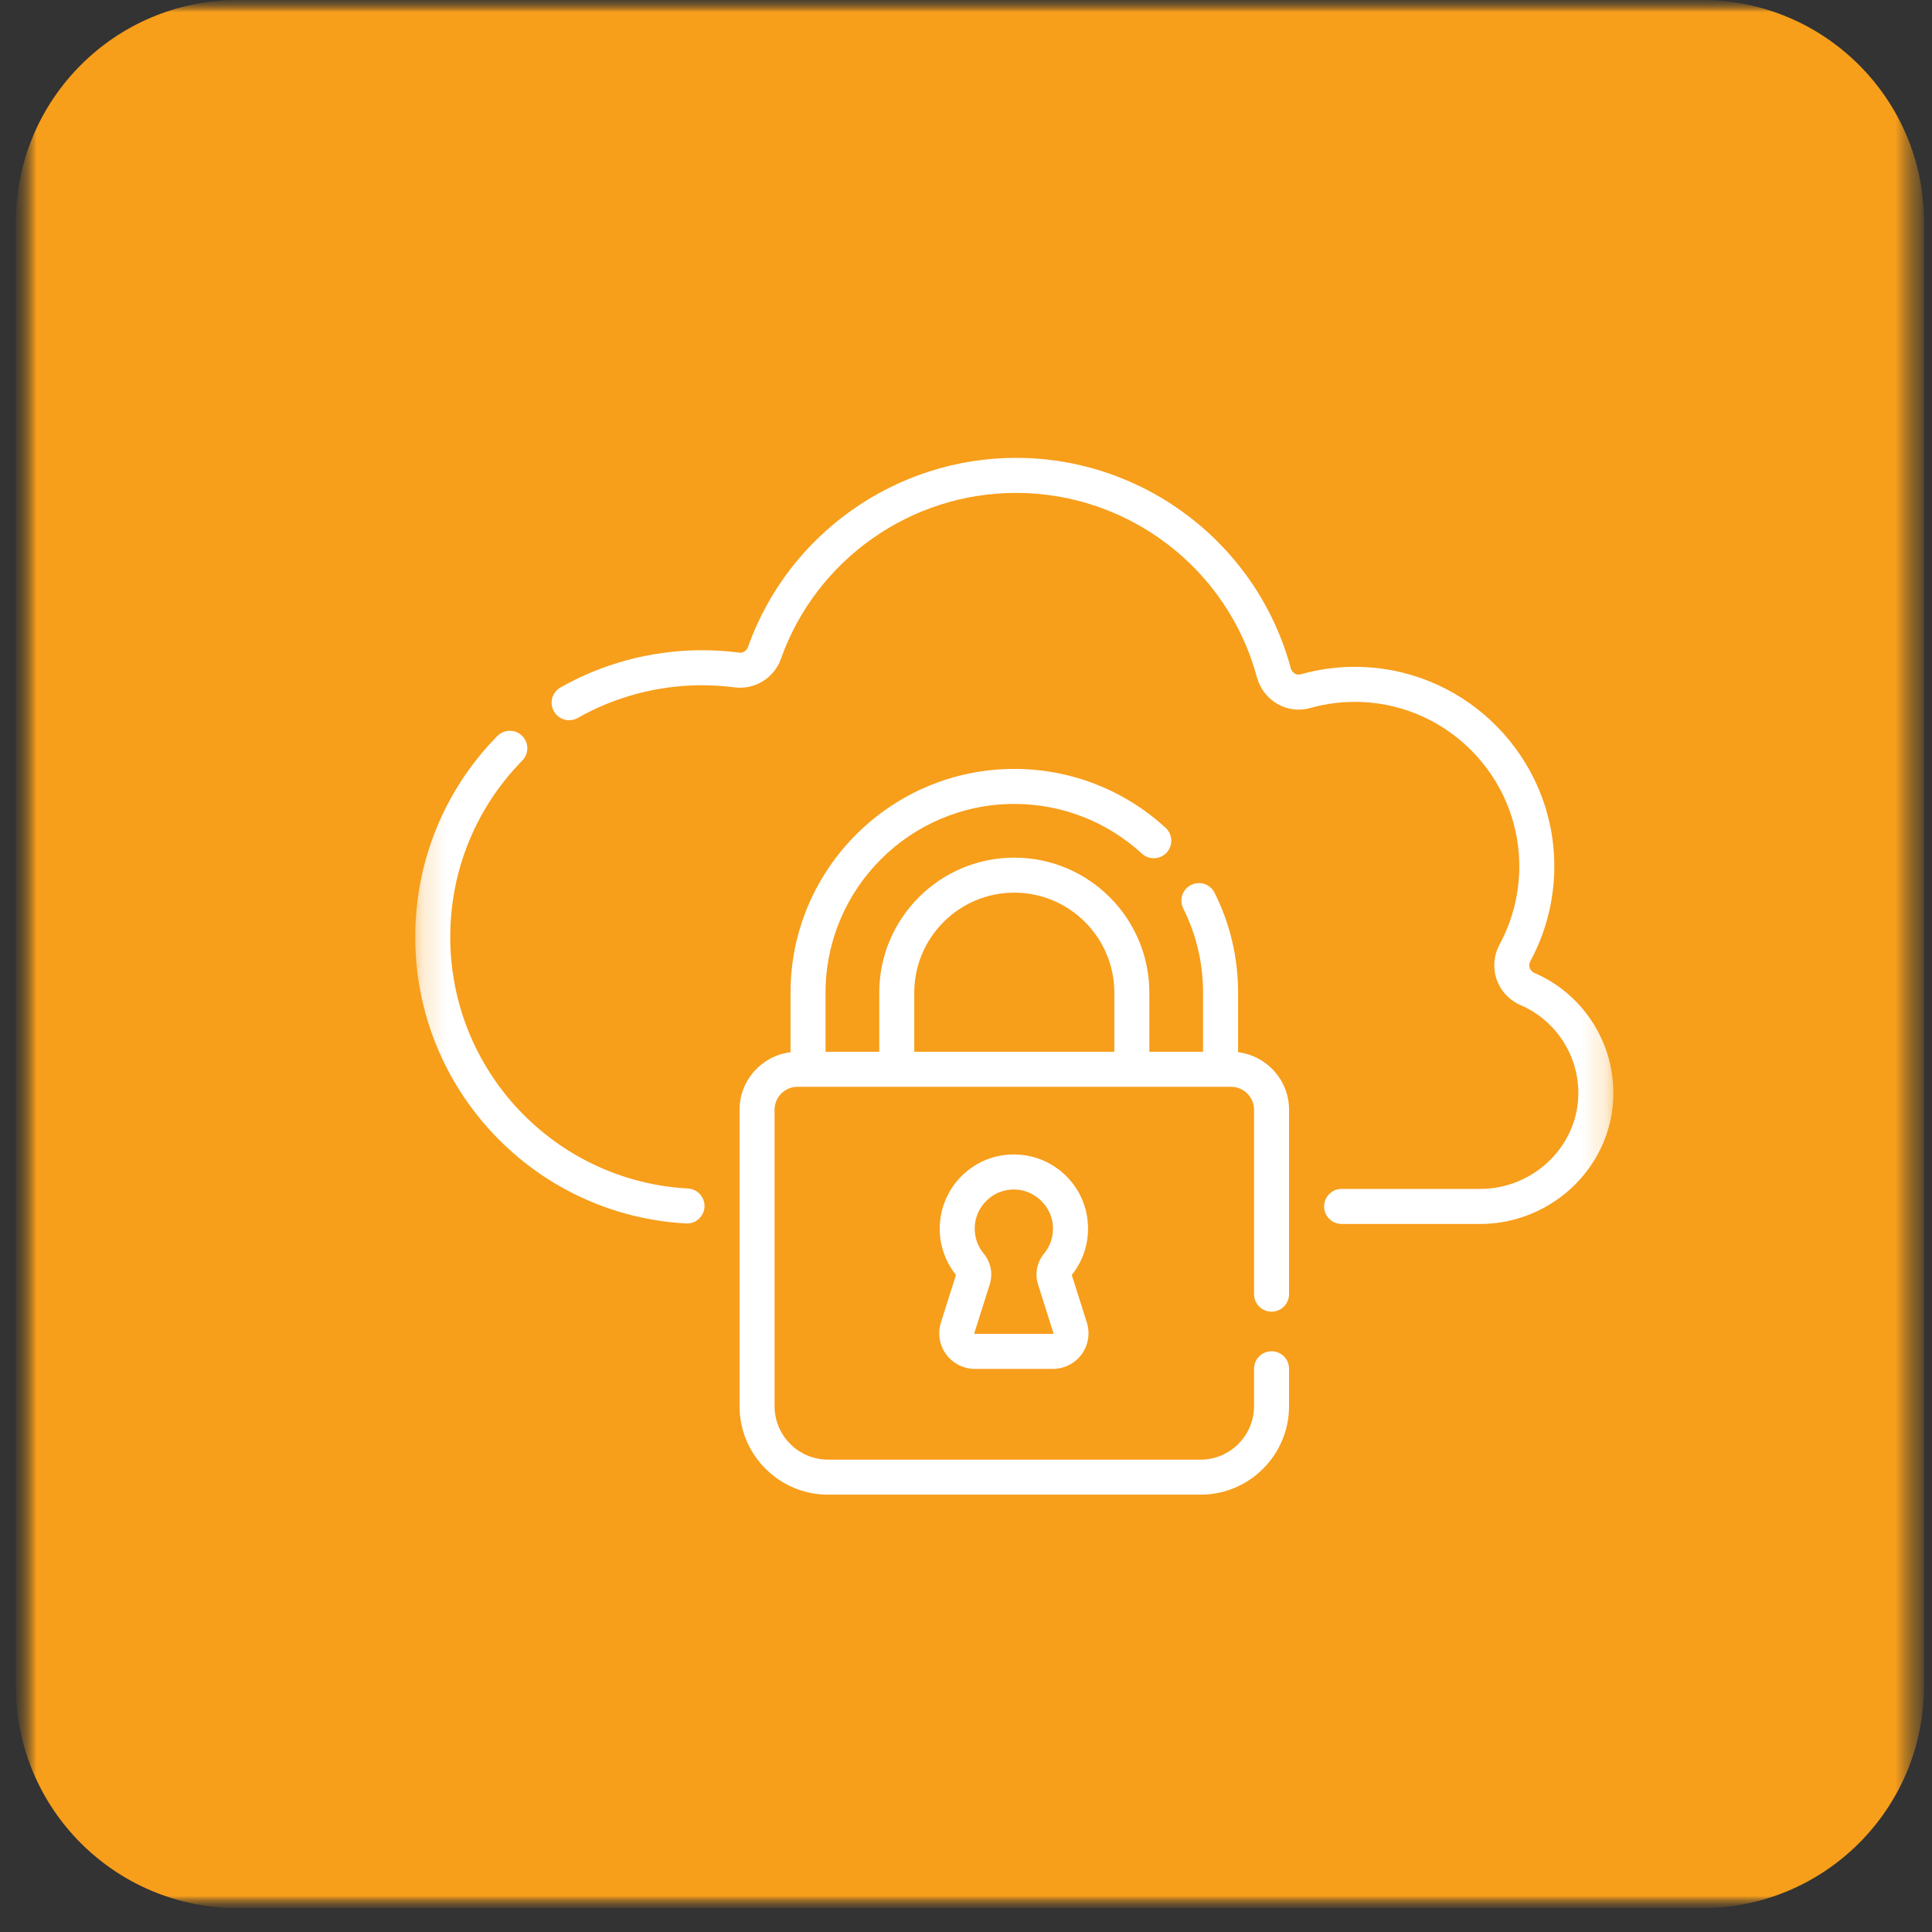 <svg width="80" height="80" viewBox="0 0 80 80" fill="none" xmlns="http://www.w3.org/2000/svg">
<rect x="0" y="0" width="80" height="80" fill="#333333" stroke="none"/>
<g clip-path="url(#clip0_1_2794)">
<mask id="mask0_1_2794" style="mask-type:luminance" maskUnits="userSpaceOnUse" x="0" y="0" width="80" height="80">
<path d="M79.669 0H0.657V79.012H79.669V0Z" fill="white"/>
</mask>
<g mask="url(#mask0_1_2794)">
<mask id="mask1_1_2794" style="mask-type:luminance" maskUnits="userSpaceOnUse" x="0" y="0" width="80" height="80">
<path d="M79.669 0H0.657V79.012H79.669V0Z" fill="white"/>
</mask>
<g mask="url(#mask1_1_2794)">
<mask id="mask2_1_2794" style="mask-type:luminance" maskUnits="userSpaceOnUse" x="0" y="0" width="80" height="80">
<path d="M79.669 0H0.657V79.012H79.669V0Z" fill="white"/>
</mask>
<g mask="url(#mask2_1_2794)">
<path d="M70.482 0H9.844C4.77 0 0.657 4.113 0.657 9.187V69.825C0.657 74.899 4.77 79.012 9.844 79.012H70.482C75.556 79.012 79.669 74.899 79.669 69.825V9.187C79.669 4.113 75.556 0 70.482 0Z" fill="#F79E1B"/>
<mask id="mask3_1_2794" style="mask-type:luminance" maskUnits="userSpaceOnUse" x="17" y="15" width="50" height="51">
<path d="M66.806 15.619H17.194V65.231H66.806V15.619Z" fill="white"/>
</mask>
<g mask="url(#mask3_1_2794)">
<path d="M28.488 49.214C22.968 48.909 18.644 44.336 18.644 38.803C18.644 36.048 19.704 33.452 21.627 31.493C21.694 31.425 21.747 31.345 21.782 31.257C21.818 31.168 21.836 31.074 21.835 30.979C21.834 30.883 21.814 30.789 21.777 30.702C21.74 30.614 21.686 30.535 21.618 30.468C21.55 30.401 21.469 30.348 21.381 30.313C21.293 30.277 21.198 30.259 21.103 30.26C21.008 30.261 20.914 30.281 20.826 30.318C20.738 30.355 20.659 30.409 20.592 30.477C18.401 32.709 17.194 35.666 17.194 38.803C17.194 45.106 22.12 50.315 28.408 50.661C28.6 50.672 28.788 50.606 28.931 50.478C29.075 50.349 29.161 50.169 29.172 49.977C29.177 49.882 29.163 49.787 29.132 49.697C29.1 49.608 29.052 49.525 28.988 49.454C28.924 49.383 28.848 49.325 28.762 49.284C28.676 49.243 28.583 49.219 28.488 49.214ZM63.534 40.286C63.489 40.267 63.45 40.239 63.417 40.204C63.384 40.169 63.359 40.128 63.343 40.082C63.328 40.037 63.322 39.988 63.326 39.94C63.33 39.892 63.344 39.846 63.367 39.803C64.047 38.55 64.39 37.129 64.359 35.694C64.267 31.361 60.804 27.815 56.476 27.621C55.593 27.58 54.709 27.682 53.858 27.922C53.755 27.951 53.67 27.921 53.617 27.891C53.576 27.867 53.54 27.836 53.511 27.798C53.482 27.76 53.461 27.717 53.448 27.671C52.068 22.542 47.39 18.959 42.072 18.959C37.094 18.959 32.631 22.111 30.968 26.801C30.915 26.95 30.765 27.044 30.611 27.024C30.067 26.953 29.519 26.92 28.971 26.925C26.948 26.942 24.955 27.475 23.209 28.466C23.126 28.513 23.053 28.576 22.994 28.651C22.936 28.726 22.893 28.812 22.867 28.904C22.842 28.996 22.835 29.091 22.846 29.186C22.858 29.28 22.889 29.372 22.936 29.455C23.03 29.622 23.188 29.745 23.373 29.796C23.559 29.847 23.757 29.823 23.924 29.728C25.457 28.858 27.206 28.39 28.983 28.375C29.465 28.372 29.949 28.401 30.425 28.462C31.251 28.57 32.055 28.075 32.334 27.286C33.793 23.173 37.706 20.41 42.072 20.41C46.736 20.41 50.838 23.55 52.048 28.048C52.173 28.513 52.484 28.915 52.901 29.152C53.316 29.388 53.796 29.447 54.252 29.318C54.954 29.12 55.683 29.036 56.411 29.07C59.979 29.23 62.833 32.153 62.91 35.725C62.935 36.909 62.652 38.08 62.092 39.112C61.974 39.332 61.902 39.573 61.881 39.822C61.861 40.071 61.892 40.321 61.973 40.557C62.055 40.792 62.185 41.008 62.355 41.191C62.525 41.373 62.73 41.519 62.959 41.617C64.4 42.239 65.341 43.655 65.356 45.223C65.366 46.264 64.957 47.256 64.206 48.015C63.441 48.787 62.385 49.23 61.31 49.23H55.553C55.152 49.23 54.828 49.555 54.828 49.955C54.828 50.356 55.152 50.681 55.553 50.681H61.31C62.77 50.681 64.2 50.081 65.236 49.035C66.262 47.999 66.82 46.64 66.806 45.209C66.786 43.067 65.501 41.135 63.534 40.286Z" fill="white"/>
<path d="M51.266 43.57V41.105C51.266 39.65 50.938 38.257 50.29 36.963C50.203 36.792 50.053 36.663 49.871 36.603C49.689 36.544 49.491 36.558 49.32 36.644C49.149 36.73 49.018 36.879 48.957 37.06C48.896 37.242 48.909 37.44 48.993 37.612C49.539 38.702 49.816 39.878 49.816 41.105V43.552H47.592V41.105C47.592 38.021 45.084 35.513 42 35.513C38.917 35.513 36.408 38.021 36.408 41.105V43.552H34.184V41.105C34.184 36.795 37.691 33.289 42 33.289C43.966 33.289 45.845 34.022 47.291 35.353C47.433 35.48 47.619 35.546 47.81 35.537C48 35.528 48.18 35.444 48.309 35.304C48.438 35.164 48.507 34.978 48.5 34.788C48.493 34.597 48.412 34.417 48.273 34.286C46.559 32.708 44.331 31.839 42 31.839C36.891 31.839 32.734 35.996 32.734 41.105V43.57C31.547 43.714 30.623 44.728 30.623 45.954V58.225C30.623 60.247 32.267 61.891 34.289 61.891H49.712C51.733 61.891 53.377 60.247 53.377 58.225V56.678C53.377 56.277 53.053 55.953 52.652 55.953C52.252 55.953 51.927 56.277 51.927 56.678V58.225C51.927 59.447 50.933 60.441 49.712 60.441H34.289C33.067 60.441 32.073 59.447 32.073 58.225V45.954C32.073 45.429 32.5 45.002 33.026 45.002H50.975C51.5 45.002 51.927 45.429 51.927 45.954V53.588C51.927 53.988 52.252 54.313 52.652 54.313C53.053 54.313 53.377 53.988 53.377 53.588V45.954C53.377 44.728 52.454 43.715 51.266 43.57ZM37.858 41.105C37.858 38.821 39.716 36.963 42 36.963C44.284 36.963 46.142 38.821 46.142 41.105V43.552H37.858V41.105Z" fill="white"/>
<path d="M39.177 56.081C39.314 56.267 39.493 56.419 39.7 56.523C39.906 56.628 40.134 56.683 40.366 56.683H43.599C43.831 56.683 44.059 56.628 44.265 56.523C44.472 56.419 44.651 56.267 44.788 56.081C44.924 55.894 45.015 55.677 45.053 55.449C45.09 55.22 45.073 54.986 45.004 54.765L44.38 52.795C44.856 52.201 45.093 51.456 45.048 50.691C44.958 49.145 43.723 47.906 42.177 47.81C41.318 47.756 40.503 48.051 39.879 48.637C39.574 48.925 39.331 49.272 39.164 49.657C38.998 50.041 38.912 50.456 38.911 50.875C38.911 51.573 39.149 52.25 39.585 52.795L38.961 54.765C38.892 54.986 38.875 55.22 38.912 55.449C38.95 55.677 39.041 55.893 39.177 56.081ZM40.344 55.203L40.983 53.183C41.122 52.744 41.028 52.266 40.73 51.905C40.489 51.612 40.361 51.256 40.361 50.875C40.361 50.423 40.543 50.004 40.873 49.694C41.172 49.41 41.57 49.253 41.982 49.254C42.017 49.254 42.052 49.255 42.087 49.258C42.889 49.307 43.553 49.974 43.6 50.776C43.625 51.189 43.495 51.59 43.234 51.906C42.937 52.267 42.842 52.744 42.982 53.183L43.621 55.203C43.623 55.209 43.625 55.214 43.618 55.224C43.611 55.233 43.605 55.233 43.599 55.233H40.366C40.36 55.233 40.354 55.233 40.347 55.224C40.34 55.214 40.342 55.209 40.344 55.203Z" fill="white"/>
</g>
</g>
</g>
</g>
</g>
<defs>
<clipPath id="clip0_1_2794">
<rect width="80" height="79.012" fill="white"/>
</clipPath>
</defs>
</svg>
